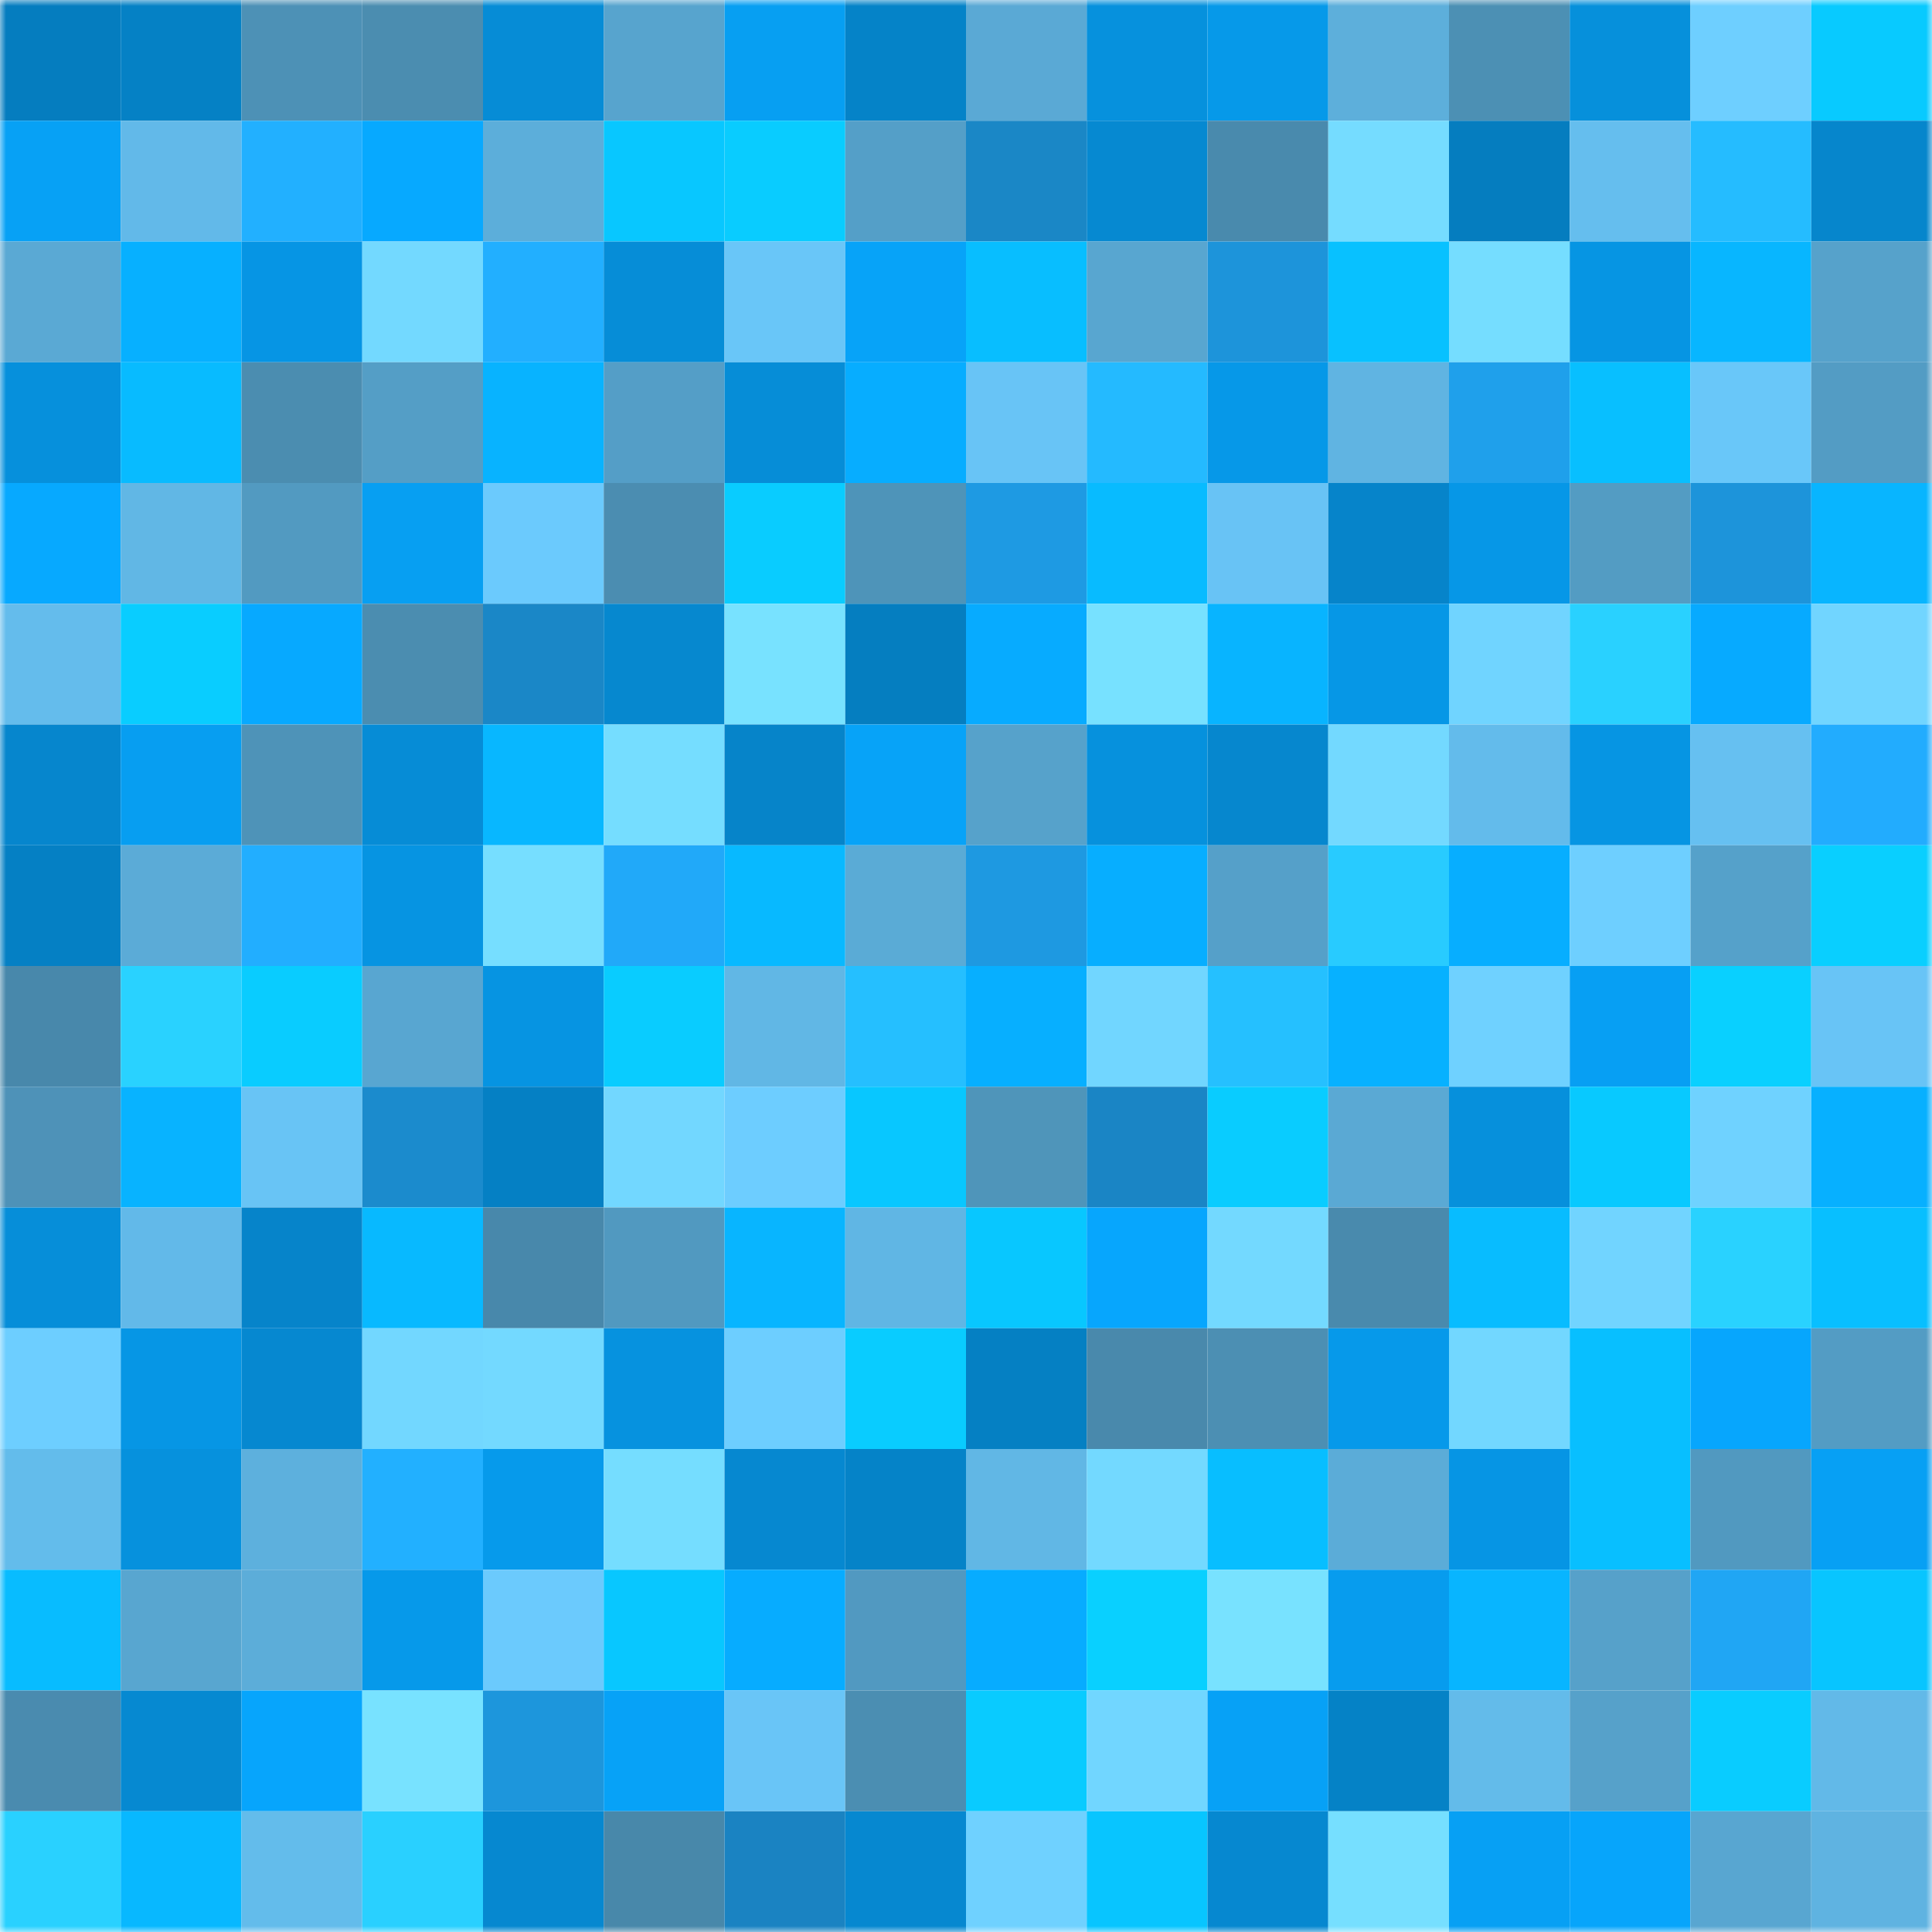 <svg viewBox="0 0 160 160" fill="none" role="img" xmlns="http://www.w3.org/2000/svg" width="240" height="240" name="ens%2Cpirojok.eth"><mask id="1905673433" mask-type="alpha" maskUnits="userSpaceOnUse" x="0" y="0" width="160" height="160"><rect width="160" height="160" fill="#FFFFFF"></rect></mask><g mask="url(#1905673433)"><rect x="0" y="0" width="10" height="10" fill="#057dbf"></rect><rect x="10" y="0" width="10" height="10" fill="#0581c5"></rect><rect x="20" y="0" width="10" height="10" fill="#4d91b6"></rect><rect x="30" y="0" width="10" height="10" fill="#4b8db0"></rect><rect x="40" y="0" width="10" height="10" fill="#068cd6"></rect><rect x="50" y="0" width="10" height="10" fill="#57a4ce"></rect><rect x="60" y="0" width="10" height="10" fill="#079ff2"></rect><rect x="70" y="0" width="10" height="10" fill="#0583c8"></rect><rect x="80" y="0" width="10" height="10" fill="#5aa9d5"></rect><rect x="90" y="0" width="10" height="10" fill="#0691dd"></rect><rect x="100" y="0" width="10" height="10" fill="#0699e9"></rect><rect x="110" y="0" width="10" height="10" fill="#5dafdb"></rect><rect x="120" y="0" width="10" height="10" fill="#4c90b4"></rect><rect x="130" y="0" width="10" height="10" fill="#0690db"></rect><rect x="140" y="0" width="10" height="10" fill="#6ecfff"></rect><rect x="150" y="0" width="10" height="10" fill="#08caff"></rect><rect x="0" y="10" width="10" height="10" fill="#07a1f5"></rect><rect x="10" y="10" width="10" height="10" fill="#62b9e9"></rect><rect x="20" y="10" width="10" height="10" fill="#22b0ff"></rect><rect x="30" y="10" width="10" height="10" fill="#07a9ff"></rect><rect x="40" y="10" width="10" height="10" fill="#5caeda"></rect><rect x="50" y="10" width="10" height="10" fill="#08c7ff"></rect><rect x="60" y="10" width="10" height="10" fill="#09ccff"></rect><rect x="70" y="10" width="10" height="10" fill="#549fc8"></rect><rect x="80" y="10" width="10" height="10" fill="#1a87c6"></rect><rect x="90" y="10" width="10" height="10" fill="#0689d1"></rect><rect x="100" y="10" width="10" height="10" fill="#498aad"></rect><rect x="110" y="10" width="10" height="10" fill="#75dcff"></rect><rect x="120" y="10" width="10" height="10" fill="#057dbf"></rect><rect x="130" y="10" width="10" height="10" fill="#65beee"></rect><rect x="140" y="10" width="10" height="10" fill="#25bcff"></rect><rect x="150" y="10" width="10" height="10" fill="#0686cc"></rect><rect x="0" y="20" width="10" height="10" fill="#5aa9d4"></rect><rect x="10" y="20" width="10" height="10" fill="#07b0ff"></rect><rect x="20" y="20" width="10" height="10" fill="#0695e4"></rect><rect x="30" y="20" width="10" height="10" fill="#73d9ff"></rect><rect x="40" y="20" width="10" height="10" fill="#22afff"></rect><rect x="50" y="20" width="10" height="10" fill="#068dd7"></rect><rect x="60" y="20" width="10" height="10" fill="#69c6f8"></rect><rect x="70" y="20" width="10" height="10" fill="#07a3f8"></rect><rect x="80" y="20" width="10" height="10" fill="#08beff"></rect><rect x="90" y="20" width="10" height="10" fill="#58a6d0"></rect><rect x="100" y="20" width="10" height="10" fill="#1d94da"></rect><rect x="110" y="20" width="10" height="10" fill="#08c1ff"></rect><rect x="120" y="20" width="10" height="10" fill="#75ddff"></rect><rect x="130" y="20" width="10" height="10" fill="#0695e3"></rect><rect x="140" y="20" width="10" height="10" fill="#08b6ff"></rect><rect x="150" y="20" width="10" height="10" fill="#56a2cb"></rect><rect x="0" y="30" width="10" height="10" fill="#0690dc"></rect><rect x="10" y="30" width="10" height="10" fill="#08bbff"></rect><rect x="20" y="30" width="10" height="10" fill="#4b8db0"></rect><rect x="30" y="30" width="10" height="10" fill="#549ec6"></rect><rect x="40" y="30" width="10" height="10" fill="#08b3ff"></rect><rect x="50" y="30" width="10" height="10" fill="#549ec7"></rect><rect x="60" y="30" width="10" height="10" fill="#068dd7"></rect><rect x="70" y="30" width="10" height="10" fill="#07adff"></rect><rect x="80" y="30" width="10" height="10" fill="#68c4f6"></rect><rect x="90" y="30" width="10" height="10" fill="#24baff"></rect><rect x="100" y="30" width="10" height="10" fill="#0698e8"></rect><rect x="110" y="30" width="10" height="10" fill="#60b4e2"></rect><rect x="120" y="30" width="10" height="10" fill="#1fa0eb"></rect><rect x="130" y="30" width="10" height="10" fill="#08bfff"></rect><rect x="140" y="30" width="10" height="10" fill="#69c7f9"></rect><rect x="150" y="30" width="10" height="10" fill="#539cc4"></rect><rect x="0" y="40" width="10" height="10" fill="#07a9ff"></rect><rect x="10" y="40" width="10" height="10" fill="#61b7e5"></rect><rect x="20" y="40" width="10" height="10" fill="#529ac1"></rect><rect x="30" y="40" width="10" height="10" fill="#079ff2"></rect><rect x="40" y="40" width="10" height="10" fill="#6bcafd"></rect><rect x="50" y="40" width="10" height="10" fill="#4b8db1"></rect><rect x="60" y="40" width="10" height="10" fill="#09ccff"></rect><rect x="70" y="40" width="10" height="10" fill="#4e94b9"></rect><rect x="80" y="40" width="10" height="10" fill="#1e9ae3"></rect><rect x="90" y="40" width="10" height="10" fill="#08bbff"></rect><rect x="100" y="40" width="10" height="10" fill="#68c3f5"></rect><rect x="110" y="40" width="10" height="10" fill="#0684ca"></rect><rect x="120" y="40" width="10" height="10" fill="#0697e7"></rect><rect x="130" y="40" width="10" height="10" fill="#539cc3"></rect><rect x="140" y="40" width="10" height="10" fill="#1d94da"></rect><rect x="150" y="40" width="10" height="10" fill="#08b5ff"></rect><rect x="0" y="50" width="10" height="10" fill="#64bcec"></rect><rect x="10" y="50" width="10" height="10" fill="#09cdff"></rect><rect x="20" y="50" width="10" height="10" fill="#07a9ff"></rect><rect x="30" y="50" width="10" height="10" fill="#4b8db0"></rect><rect x="40" y="50" width="10" height="10" fill="#1a87c7"></rect><rect x="50" y="50" width="10" height="10" fill="#0688cf"></rect><rect x="60" y="50" width="10" height="10" fill="#78e2ff"></rect><rect x="70" y="50" width="10" height="10" fill="#057ec0"></rect><rect x="80" y="50" width="10" height="10" fill="#07abff"></rect><rect x="90" y="50" width="10" height="10" fill="#77e1ff"></rect><rect x="100" y="50" width="10" height="10" fill="#08b4ff"></rect><rect x="110" y="50" width="10" height="10" fill="#0697e6"></rect><rect x="120" y="50" width="10" height="10" fill="#70d4ff"></rect><rect x="130" y="50" width="10" height="10" fill="#29d1ff"></rect><rect x="140" y="50" width="10" height="10" fill="#07aaff"></rect><rect x="150" y="50" width="10" height="10" fill="#71d5ff"></rect><rect x="0" y="60" width="10" height="10" fill="#0686cd"></rect><rect x="10" y="60" width="10" height="10" fill="#079ef1"></rect><rect x="20" y="60" width="10" height="10" fill="#4e93b8"></rect><rect x="30" y="60" width="10" height="10" fill="#068cd6"></rect><rect x="40" y="60" width="10" height="10" fill="#08b7ff"></rect><rect x="50" y="60" width="10" height="10" fill="#75ddff"></rect><rect x="60" y="60" width="10" height="10" fill="#0684c9"></rect><rect x="70" y="60" width="10" height="10" fill="#07a3f8"></rect><rect x="80" y="60" width="10" height="10" fill="#56a2cb"></rect><rect x="90" y="60" width="10" height="10" fill="#0691dd"></rect><rect x="100" y="60" width="10" height="10" fill="#0687ce"></rect><rect x="110" y="60" width="10" height="10" fill="#73d9ff"></rect><rect x="120" y="60" width="10" height="10" fill="#63bbeb"></rect><rect x="130" y="60" width="10" height="10" fill="#0695e3"></rect><rect x="140" y="60" width="10" height="10" fill="#66c0f1"></rect><rect x="150" y="60" width="10" height="10" fill="#22acfe"></rect><rect x="0" y="70" width="10" height="10" fill="#0580c4"></rect><rect x="10" y="70" width="10" height="10" fill="#5babd7"></rect><rect x="20" y="70" width="10" height="10" fill="#22aeff"></rect><rect x="30" y="70" width="10" height="10" fill="#0694e2"></rect><rect x="40" y="70" width="10" height="10" fill="#76deff"></rect><rect x="50" y="70" width="10" height="10" fill="#21a9f9"></rect><rect x="60" y="70" width="10" height="10" fill="#08b9ff"></rect><rect x="70" y="70" width="10" height="10" fill="#5aabd6"></rect><rect x="80" y="70" width="10" height="10" fill="#1e99e1"></rect><rect x="90" y="70" width="10" height="10" fill="#07aeff"></rect><rect x="100" y="70" width="10" height="10" fill="#55a0c9"></rect><rect x="110" y="70" width="10" height="10" fill="#28cbff"></rect><rect x="120" y="70" width="10" height="10" fill="#07aeff"></rect><rect x="130" y="70" width="10" height="10" fill="#6ecfff"></rect><rect x="140" y="70" width="10" height="10" fill="#55a1ca"></rect><rect x="150" y="70" width="10" height="10" fill="#09cfff"></rect><rect x="0" y="80" width="10" height="10" fill="#4888ab"></rect><rect x="10" y="80" width="10" height="10" fill="#29d2ff"></rect><rect x="20" y="80" width="10" height="10" fill="#09ccff"></rect><rect x="30" y="80" width="10" height="10" fill="#58a6d1"></rect><rect x="40" y="80" width="10" height="10" fill="#0694e2"></rect><rect x="50" y="80" width="10" height="10" fill="#09ccff"></rect><rect x="60" y="80" width="10" height="10" fill="#61b7e5"></rect><rect x="70" y="80" width="10" height="10" fill="#25bfff"></rect><rect x="80" y="80" width="10" height="10" fill="#07afff"></rect><rect x="90" y="80" width="10" height="10" fill="#71d6ff"></rect><rect x="100" y="80" width="10" height="10" fill="#25c0ff"></rect><rect x="110" y="80" width="10" height="10" fill="#07b1ff"></rect><rect x="120" y="80" width="10" height="10" fill="#6fd1ff"></rect><rect x="130" y="80" width="10" height="10" fill="#079ff3"></rect><rect x="140" y="80" width="10" height="10" fill="#09d0ff"></rect><rect x="150" y="80" width="10" height="10" fill="#68c4f6"></rect><rect x="0" y="90" width="10" height="10" fill="#4e92b8"></rect><rect x="10" y="90" width="10" height="10" fill="#08b3ff"></rect><rect x="20" y="90" width="10" height="10" fill="#68c4f5"></rect><rect x="30" y="90" width="10" height="10" fill="#1b8bcd"></rect><rect x="40" y="90" width="10" height="10" fill="#0580c4"></rect><rect x="50" y="90" width="10" height="10" fill="#72d7ff"></rect><rect x="60" y="90" width="10" height="10" fill="#6dcdff"></rect><rect x="70" y="90" width="10" height="10" fill="#08c7ff"></rect><rect x="80" y="90" width="10" height="10" fill="#4f95ba"></rect><rect x="90" y="90" width="10" height="10" fill="#1a85c5"></rect><rect x="100" y="90" width="10" height="10" fill="#09ccff"></rect><rect x="110" y="90" width="10" height="10" fill="#5aa9d4"></rect><rect x="120" y="90" width="10" height="10" fill="#0690dc"></rect><rect x="130" y="90" width="10" height="10" fill="#08c9ff"></rect><rect x="140" y="90" width="10" height="10" fill="#6fd2ff"></rect><rect x="150" y="90" width="10" height="10" fill="#07b0ff"></rect><rect x="0" y="100" width="10" height="10" fill="#068ed9"></rect><rect x="10" y="100" width="10" height="10" fill="#62b9e9"></rect><rect x="20" y="100" width="10" height="10" fill="#0684ca"></rect><rect x="30" y="100" width="10" height="10" fill="#08b9ff"></rect><rect x="40" y="100" width="10" height="10" fill="#4888ab"></rect><rect x="50" y="100" width="10" height="10" fill="#5199c0"></rect><rect x="60" y="100" width="10" height="10" fill="#08b5ff"></rect><rect x="70" y="100" width="10" height="10" fill="#60b6e4"></rect><rect x="80" y="100" width="10" height="10" fill="#08c7ff"></rect><rect x="90" y="100" width="10" height="10" fill="#07a6fd"></rect><rect x="100" y="100" width="10" height="10" fill="#73d9ff"></rect><rect x="110" y="100" width="10" height="10" fill="#498aad"></rect><rect x="120" y="100" width="10" height="10" fill="#08bcff"></rect><rect x="130" y="100" width="10" height="10" fill="#71d4ff"></rect><rect x="140" y="100" width="10" height="10" fill="#29d2ff"></rect><rect x="150" y="100" width="10" height="10" fill="#08bfff"></rect><rect x="0" y="110" width="10" height="10" fill="#6dceff"></rect><rect x="10" y="110" width="10" height="10" fill="#0696e5"></rect><rect x="20" y="110" width="10" height="10" fill="#0688d0"></rect><rect x="30" y="110" width="10" height="10" fill="#72d7ff"></rect><rect x="40" y="110" width="10" height="10" fill="#73d9ff"></rect><rect x="50" y="110" width="10" height="10" fill="#0692df"></rect><rect x="60" y="110" width="10" height="10" fill="#6dceff"></rect><rect x="70" y="110" width="10" height="10" fill="#09ccff"></rect><rect x="80" y="110" width="10" height="10" fill="#0580c3"></rect><rect x="90" y="110" width="10" height="10" fill="#4989ac"></rect><rect x="100" y="110" width="10" height="10" fill="#4c8fb3"></rect><rect x="110" y="110" width="10" height="10" fill="#0699ea"></rect><rect x="120" y="110" width="10" height="10" fill="#72d7ff"></rect><rect x="130" y="110" width="10" height="10" fill="#08bfff"></rect><rect x="140" y="110" width="10" height="10" fill="#07a6fd"></rect><rect x="150" y="110" width="10" height="10" fill="#539cc4"></rect><rect x="0" y="120" width="10" height="10" fill="#63bceb"></rect><rect x="10" y="120" width="10" height="10" fill="#0691dd"></rect><rect x="20" y="120" width="10" height="10" fill="#5db0dd"></rect><rect x="30" y="120" width="10" height="10" fill="#22b0ff"></rect><rect x="40" y="120" width="10" height="10" fill="#069aeb"></rect><rect x="50" y="120" width="10" height="10" fill="#75ddff"></rect><rect x="60" y="120" width="10" height="10" fill="#0688d0"></rect><rect x="70" y="120" width="10" height="10" fill="#0583c8"></rect><rect x="80" y="120" width="10" height="10" fill="#61b7e5"></rect><rect x="90" y="120" width="10" height="10" fill="#73d9ff"></rect><rect x="100" y="120" width="10" height="10" fill="#08beff"></rect><rect x="110" y="120" width="10" height="10" fill="#5bacd8"></rect><rect x="120" y="120" width="10" height="10" fill="#0695e4"></rect><rect x="130" y="120" width="10" height="10" fill="#08bfff"></rect><rect x="140" y="120" width="10" height="10" fill="#5199c0"></rect><rect x="150" y="120" width="10" height="10" fill="#07a0f4"></rect><rect x="0" y="130" width="10" height="10" fill="#08bcff"></rect><rect x="10" y="130" width="10" height="10" fill="#58a6d0"></rect><rect x="20" y="130" width="10" height="10" fill="#5cadd9"></rect><rect x="30" y="130" width="10" height="10" fill="#0699ea"></rect><rect x="40" y="130" width="10" height="10" fill="#6bcafd"></rect><rect x="50" y="130" width="10" height="10" fill="#08c7ff"></rect><rect x="60" y="130" width="10" height="10" fill="#07acff"></rect><rect x="70" y="130" width="10" height="10" fill="#5199c1"></rect><rect x="80" y="130" width="10" height="10" fill="#07acff"></rect><rect x="90" y="130" width="10" height="10" fill="#09d0ff"></rect><rect x="100" y="130" width="10" height="10" fill="#78e2ff"></rect><rect x="110" y="130" width="10" height="10" fill="#079cee"></rect><rect x="120" y="130" width="10" height="10" fill="#08b5ff"></rect><rect x="130" y="130" width="10" height="10" fill="#56a1ca"></rect><rect x="140" y="130" width="10" height="10" fill="#20a6f4"></rect><rect x="150" y="130" width="10" height="10" fill="#08c5ff"></rect><rect x="0" y="140" width="10" height="10" fill="#4a8baf"></rect><rect x="10" y="140" width="10" height="10" fill="#0689d1"></rect><rect x="20" y="140" width="10" height="10" fill="#07a5fc"></rect><rect x="30" y="140" width="10" height="10" fill="#78e2ff"></rect><rect x="40" y="140" width="10" height="10" fill="#1d96dc"></rect><rect x="50" y="140" width="10" height="10" fill="#07a2f7"></rect><rect x="60" y="140" width="10" height="10" fill="#69c5f7"></rect><rect x="70" y="140" width="10" height="10" fill="#4b8eb2"></rect><rect x="80" y="140" width="10" height="10" fill="#09cbff"></rect><rect x="90" y="140" width="10" height="10" fill="#71d6ff"></rect><rect x="100" y="140" width="10" height="10" fill="#07a1f6"></rect><rect x="110" y="140" width="10" height="10" fill="#0582c6"></rect><rect x="120" y="140" width="10" height="10" fill="#63bbea"></rect><rect x="130" y="140" width="10" height="10" fill="#56a1ca"></rect><rect x="140" y="140" width="10" height="10" fill="#09ccff"></rect><rect x="150" y="140" width="10" height="10" fill="#62b9e8"></rect><rect x="0" y="150" width="10" height="10" fill="#29d1ff"></rect><rect x="10" y="150" width="10" height="10" fill="#08b8ff"></rect><rect x="20" y="150" width="10" height="10" fill="#63bceb"></rect><rect x="30" y="150" width="10" height="10" fill="#29d0ff"></rect><rect x="40" y="150" width="10" height="10" fill="#0688d0"></rect><rect x="50" y="150" width="10" height="10" fill="#4888aa"></rect><rect x="60" y="150" width="10" height="10" fill="#1a83c2"></rect><rect x="70" y="150" width="10" height="10" fill="#0688d0"></rect><rect x="80" y="150" width="10" height="10" fill="#6fd1ff"></rect><rect x="90" y="150" width="10" height="10" fill="#08c5ff"></rect><rect x="100" y="150" width="10" height="10" fill="#0688d0"></rect><rect x="110" y="150" width="10" height="10" fill="#76dfff"></rect><rect x="120" y="150" width="10" height="10" fill="#07a0f4"></rect><rect x="130" y="150" width="10" height="10" fill="#07a5fb"></rect><rect x="140" y="150" width="10" height="10" fill="#58a6d1"></rect><rect x="150" y="150" width="10" height="10" fill="#5fb3e1"></rect></g></svg>